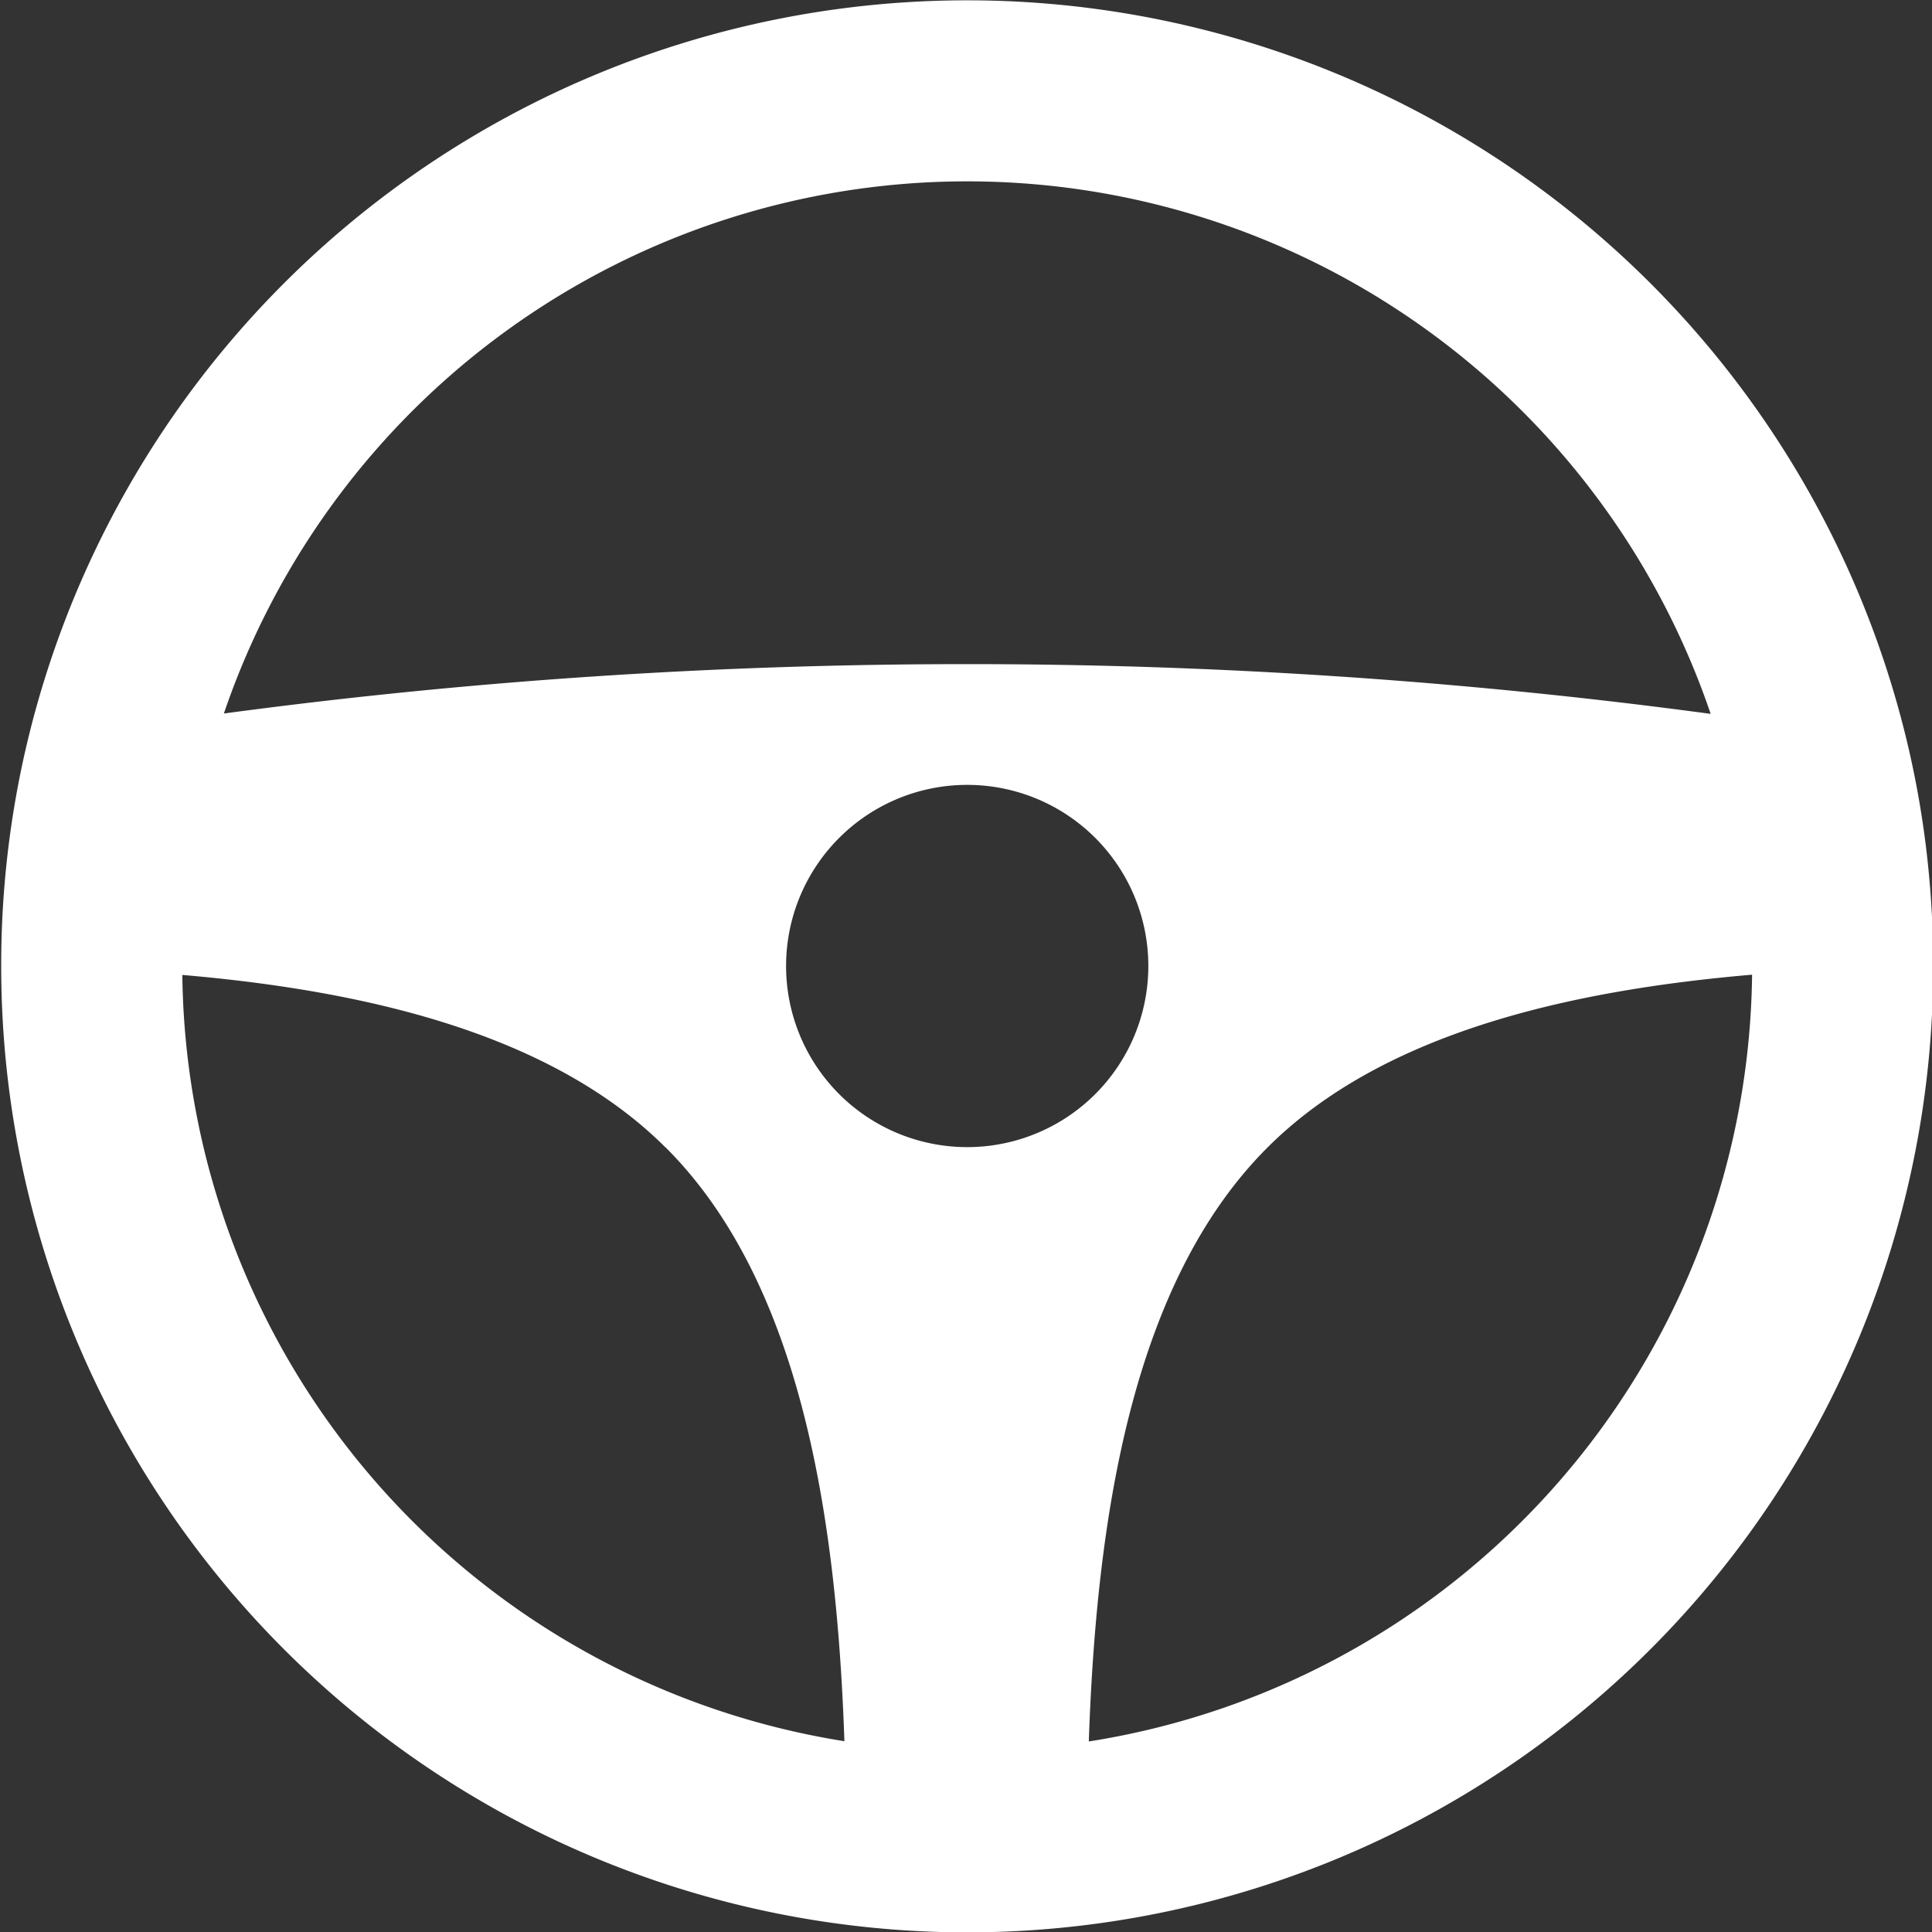 <svg xmlns='http://www.w3.org/2000/svg' width='16' height='16' viewBox='0 0 16 16' fill='none'><rect x="0" y="0" width="16" height="16" fill="#333333" stroke="none"/><path fill-rule='evenodd' clip-rule='evenodd' d='M5.51 9.5c1.135 1.13 1.42 3.096 1.483 4.92A6.502 6.502 0 0 1 1.51 8.074c1.536.132 3.06.491 4 1.427ZM8 5.5c-2.091 0-4.144.14-6.146.409a6.503 6.503 0 0 1 12.313.003A46.017 46.017 0 0 0 8 5.5Zm2.5 4c.941-.938 2.471-1.296 4.01-1.428a6.502 6.502 0 0 1-5.493 6.35c.063-1.825.348-3.792 1.483-4.922ZM.01 8.003a8 8 0 0 0 16 0V8c0-.621-.07-1.226-.205-1.807l-.007-.03A8.003 8.003 0 0 0 .223 6.159 7.97 7.97 0 0 0 .01 8v.003Zm8 1.497a1.5 1.5 0 1 0 0-3 1.5 1.5 0 0 0 0 3Z' fill='white'/></svg>